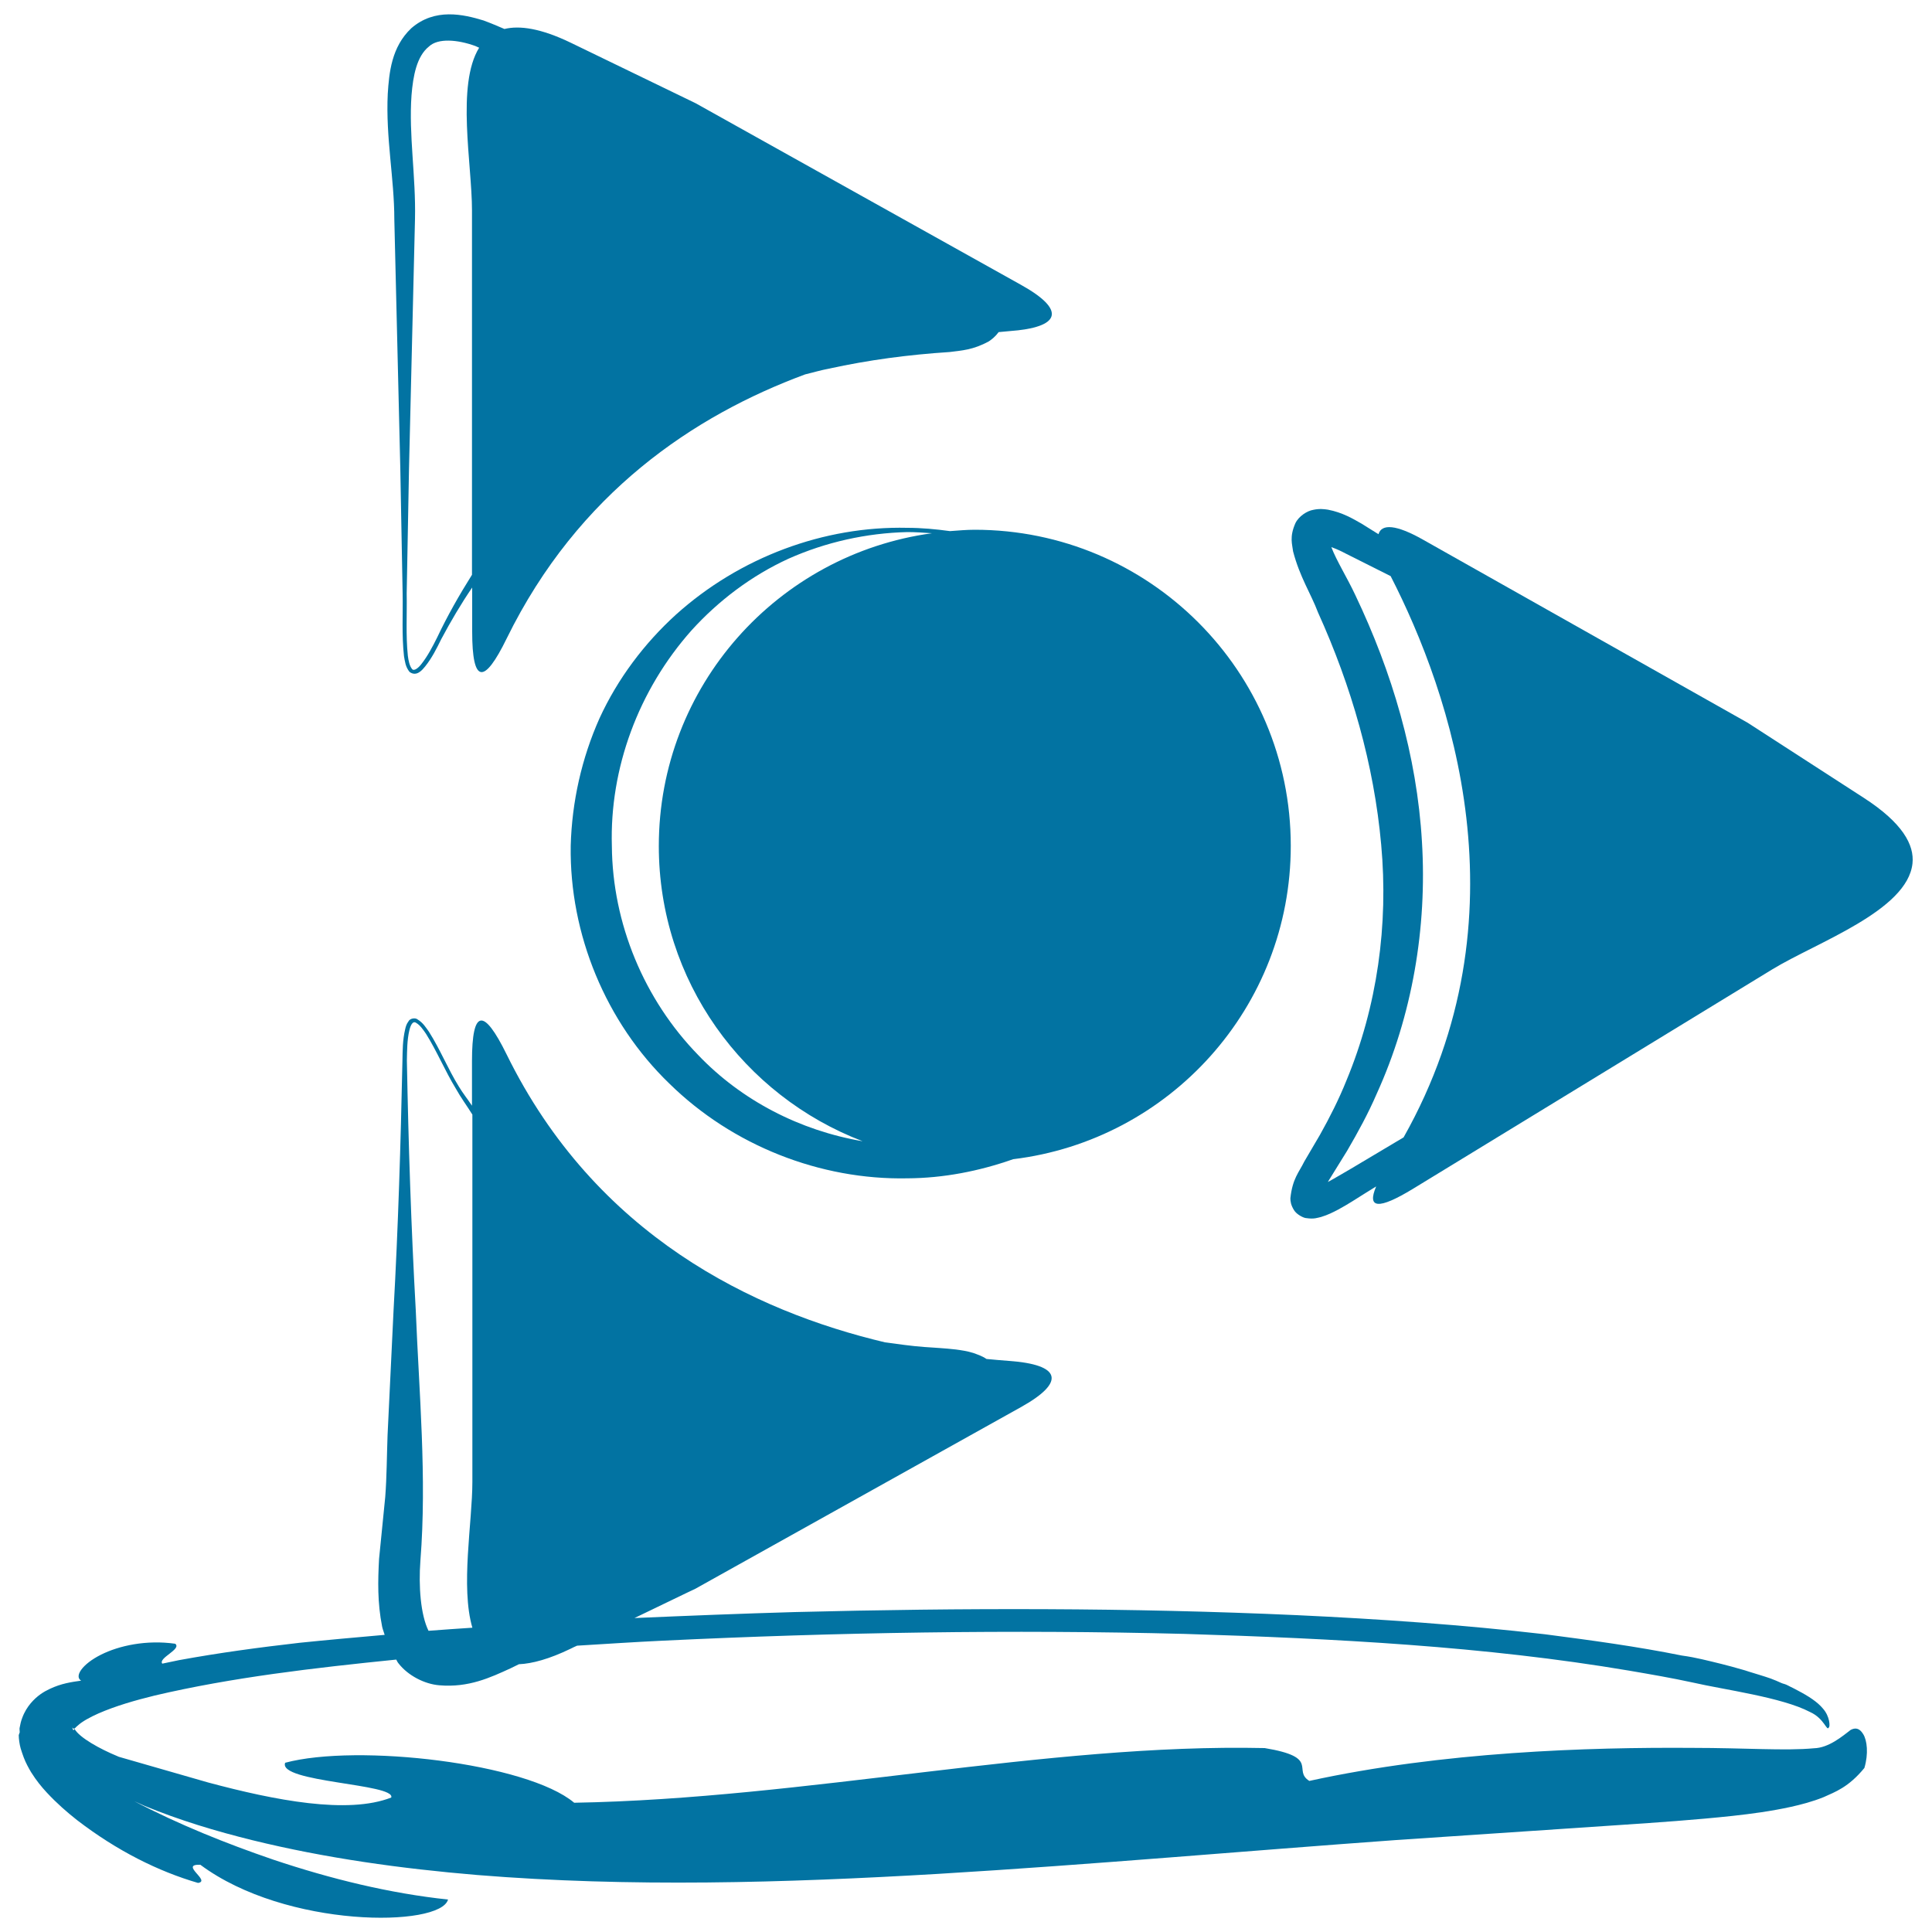 <svg xmlns="http://www.w3.org/2000/svg" viewBox="0 0 1000 1000" style="fill:#0273a2">
<title>AOL Mail Sketched Logo SVG icon</title>
<g><g><path d="M207.2,242.6l1.2,64.6c0.2,10.8-0.5,21.4,0.7,32.4c0.5,2.7,0.7,5.5,2.9,8.2c3.7,2.7,6.7-1.2,8.1-2.9c3.5-4.4,5.9-9.2,8.3-14.1c4.9-9.2,10.2-18.2,16-26.7v22.8c0,27,6.1,27.7,17.9,3.5c37-75.4,97.1-115.4,154.4-136.6c4.1-1,8.2-2.2,12.4-3c20.6-4.5,41-7.2,62.5-8.6c6.1-0.8,11.9-1,20.2-5.5c1.5-1,3.4-2.5,5.1-4.8c1.8-0.1,3.7-0.4,5.4-0.5c26.9-1.9,29.7-10.9,6.1-24L360,53.4c0,0,0,0-64.4-31.2c-15.7-7.6-26.7-9.1-34.5-7.2c-3.5-1.5-7-3-10.8-4.4c-10.5-3.2-25.2-6.6-37.4,4c-10.3,9.7-11.5,23.1-12.2,34c-1.1,22.6,3.4,43.9,3.4,64.9L207.2,242.6z M210.5,307.2l1.2-64.6l3.1-129.2c0.5-22.2-3.3-43.6-1.8-64.1c0.8-10,2.7-20.2,9-25.2c4.7-4.5,14.9-3.6,24-0.3c0.7,0.3,1.4,0.6,2,0.9c-11.9,19.3-3.7,60.2-3.7,84.2v188.6c-6.6,10.5-12.7,21.2-18,32.4c-2.4,4.8-4.9,9.6-8.1,13.7c-1.5,2-3.9,4-4.9,2.7c-1.3-1.5-1.9-4.4-2.2-6.9C210,328.9,210.7,317.9,210.5,307.2z"/><path d="M682.2,317c17.3,38.2,29,78.9,32.7,120.2c3.8,41.4-2,83.6-18,122.1c-3.9,9.7-8.6,19-13.7,28.1l-8.1,13.8c-2.8,5.7-6.1,8.8-7.2,19c0,1.5,0.2,3.5,1.9,6.2c1.3,2.2,5,4.1,6.4,4.1c4.1,0.6,5.7-0.2,7.6-0.6c3.6-1.1,6.1-2.4,8.8-3.8c5.2-2.8,9.7-5.8,14.2-8.6l5.5-3.4c-4.9,11.5,1.2,12.1,19.1,1.2l186-113.6c23-14,69.9-30.3,72.5-54.8c1-9.5-5-20.9-25.3-34c-60-38.8-60-38.8-60-38.8l-168.1-94.8c-13.8-7.8-21.4-8.3-23-2.8l-8.5-5.3c-4.5-2.6-10.2-6-17.7-7.4c-2-0.3-4.4-0.6-7.6,0.1c-3.1,0.5-7.5,3.3-9.2,6.9c-3.2,7.2-1.6,11-1.2,14.6C672.8,298.8,678.5,307.2,682.2,317z M696.7,286.6l23.1,11.6c31,60.5,71.2,176.1,6.7,290.5l-27.2,16.2c-4.2,2.4-8.1,4.8-12,6.9c0.5-0.8,0.9-1.6,1.4-2.3l8.6-13.9c5.6-9.6,10.9-19.3,15.3-29.5c18.4-40.5,26.1-85.9,23.4-130.4c-2.6-44.6-15.5-87.9-34.5-127.7c-4.2-9-9.7-17.7-12.4-24.8C691.4,284,693.9,285.1,696.7,286.6z"/><path d="M491.7,274.9c-7.3-1-14.7-1.7-22.1-1.7c-43.1-1-86.7,15.2-119.7,44.9c-16.4,14.9-30.2,33.2-39.6,53.7c-9.2,20.6-14.3,43.2-14.9,66c-0.7,45.7,18.2,91.4,51.1,123.1c32.6,32,78,49.9,123.1,49c18.7-0.1,37.2-3.7,54.8-9.9c80.9-9.8,143.7-78.6,143.7-162.2c0-90.4-73.3-163.6-163.6-163.6C500.2,274.2,495.9,274.6,491.7,274.9z M361.4,546.1c-28-28.7-44.4-68.1-44.7-108.2c-1.2-40.1,13.7-80.7,41.3-111.7c13.9-15.3,30.9-28.2,50.1-37c19.3-8.6,40.3-13.3,61.6-13.8c4.2,0,8.4,0.3,12.7,0.6c-79.8,10.9-141.4,79.1-141.4,161.9c0,69.8,43.9,129.3,105.5,152.8C414.1,585.2,383.8,569.6,361.4,546.1z"/><path d="M12.3,909.7c1.1,2.9,2.5,5.4,3.8,7.6c2.7,4.3,5.4,7.6,8.1,10.5c5.3,5.7,10.5,10.2,15.7,14.3c20.7,15.9,42,26.5,62.6,32.5c6.9-1-9.9-9.8,1.2-9.4c44.5,33.1,124.3,32.4,128.2,18c-30.1-3.2-60.5-10.6-90.6-20.7c-24.2-8.3-48.5-18-71.8-30.2c1.8,0.8,3.5,1.6,5.3,2.4c18.2,7.5,36.9,13.1,55.9,17.8c37.9,9.3,76.9,14.7,116.3,18c78.8,6.4,159.1,4.1,238.8-0.6c79.8-4.8,159.1-11.9,236.9-17.5l116-7.8c19.3-1.3,38.5-2.6,58.1-4.7c9.9-1.1,19.8-2.4,30.3-4.7c5.3-1.2,10.8-2.6,16.8-5c5.9-2.7,12.8-5,21.1-15.1c2.2-7.4,1.4-14.3-0.6-17.5c-2-3.3-4.2-3.4-6.5-2.2c-4.2,3.2-11.3,9.3-19,9.5c-14.9,1.4-35.7-0.2-62.8-0.2c-53.9-0.4-129.5,2-198.4,17.1c-8.9-5.6,5.9-12.2-23.1-17c-113-2.5-237.2,26.2-357.4,28.3c-24.4-20.6-112.3-30.7-149.6-20.7c-3.9,10.2,57.3,10.8,54.9,18c-22.5,8.8-60.1,1.5-94.8-7.8l-45.9-13.2c-0.3-0.1-0.7-0.2-1-0.4c-9-3.7-19.7-9.6-22.2-14.1c-0.1,0-0.1-0.2-0.1-0.3c0.5,0,0.6-0.6,1.7-1.4c2.2-2.1,6.4-4.4,10.7-6.3c8.9-3.9,19-6.8,29.2-9.3c40-9.4,82.5-14.3,125-18.6c0.4,0.7,0.6,1.3,1.2,2c4.9,6.3,13.5,10.7,21.1,11.3c15.2,1.3,26.4-4,36.9-8.8l4.3-2.1c6.9-0.3,15.7-2.7,26.7-8c1.2-0.6,2.2-1.1,3.4-1.6c14.9-0.9,29.7-1.9,44.6-2.6c89.7-4.3,180.1-5.8,269.7-3.5c77.8,2.4,155.6,6.4,230.1,19c11.1,1.9,22.2,3.8,33.2,6.2c16.1,3.7,46,7.6,60.5,15.2c7.6,3.4,8.7,10.3,9.8,8c0.7-0.3,0.6-5.7-3.1-9.8c-2.7-3.3-7.4-6.4-13-9.3c-1.3-0.7-2.6-1.4-4.1-2.1c-0.6-0.3-1.1-0.6-1.8-0.9c-0.9-0.4-1.7-0.5-2.6-0.9c-1.8-0.8-3.3-1.5-5.5-2.3c-3.7-1.3-7.6-2.4-11.4-3.6c-1.2-0.4-2.4-0.8-3.6-1.1c-6.8-2-13.8-3.7-20.7-5.3c-3-0.7-6.6-1.4-10.3-1.9c-23.3-4.7-47-7.9-70.8-11c-42.4-4.9-85.4-7.9-128.5-9.9c-86.3-3.9-173.4-3.8-259.8-1.6c-27.8,0.8-55.4,1.9-83,3.1c31.2-15.1,31.4-15.1,31.4-15.1l168.5-94c23.6-13.1,20.8-22.1-6.1-24c-3.7-0.3-7.6-0.6-11.6-1c-2.5-1.7-4.7-2.3-6.8-3.1c-3.2-1-6.1-1.4-9-1.8c-5.9-0.7-11.2-0.9-16.4-1.3c-6.8-0.5-13.5-1.5-20.3-2.4c-67.9-16.1-149.8-55.2-195.9-149.1c-11.9-24.2-17.9-23.5-17.9,3.5v23.1c-2.2-3.3-4.7-6.4-6.8-9.9c-5.7-9.2-9.6-19.1-15.5-28.4c-1.6-2.2-3-4.6-5.8-6.3c-1.2-1.1-4.1-0.6-4.8,1c-1,1.3-1.4,2.7-1.7,4.1c-1.3,5.5-1.3,10.9-1.4,16.3c-0.9,43.1-2.2,86.1-4.6,129.2l-3.1,64.6c-0.4,10.8-0.4,21.5-1.2,31.9l-3.2,32.1c-0.6,11.1-0.9,22.6,1.6,35.1c0.3,1.4,0.9,2.8,1.3,4.2c-14.7,1.3-29.4,2.6-44,4.1c-21,2.4-41.8,5.2-62.5,9c-2.9,0.6-5.8,1.2-8.6,1.8c-2.3-2.9,10.2-7.5,6.7-10.3c-14.8-2.1-29,0.9-38.5,5.7c-9.6,4.8-13.9,11.2-10.2,13.4c-4.9,0.7-10.2,1.4-16.3,4.3c-3,1.4-6.5,3.5-9.8,7.4c-1.6,1.9-3.3,4.5-4.4,7.6c-0.6,1.5-1,3.2-1.3,4.9l-0.1,0.6l0,0.1l0.1,1.7l0,0.1l0,0.1l-0.2,0.5l-0.3,0.9c0,1.9,0.4,4.8,1,6.9C11.2,906.5,11.7,908.2,12.3,909.7z M217.6,807.8c3.4-43.1-0.7-86.9-2.4-129.6c-2.4-43.1-3.8-86.1-4.6-129.2c0.1-5.3,0.1-10.8,1.3-15.8c0.6-2.4,1.7-5.1,3.6-3.7c1.9,1.1,3.5,3.4,5,5.6c5.6,8.9,9.8,19.1,15.4,28.3c2.6,4.7,5.8,9,8.6,13.5V767c0,20.8-6.2,54.4,0,75.5c-7.5,0.5-15.1,1-22.7,1.6C217.7,835.8,216.6,821,217.6,807.8z M38.4,895.2c-0.7,0.9-0.7-0.5-1-1c1.5,1.2,0.6,0.4,1.2,0.6C38.5,894.9,38.5,894.8,38.4,895.2z"/></g></g>
</svg>